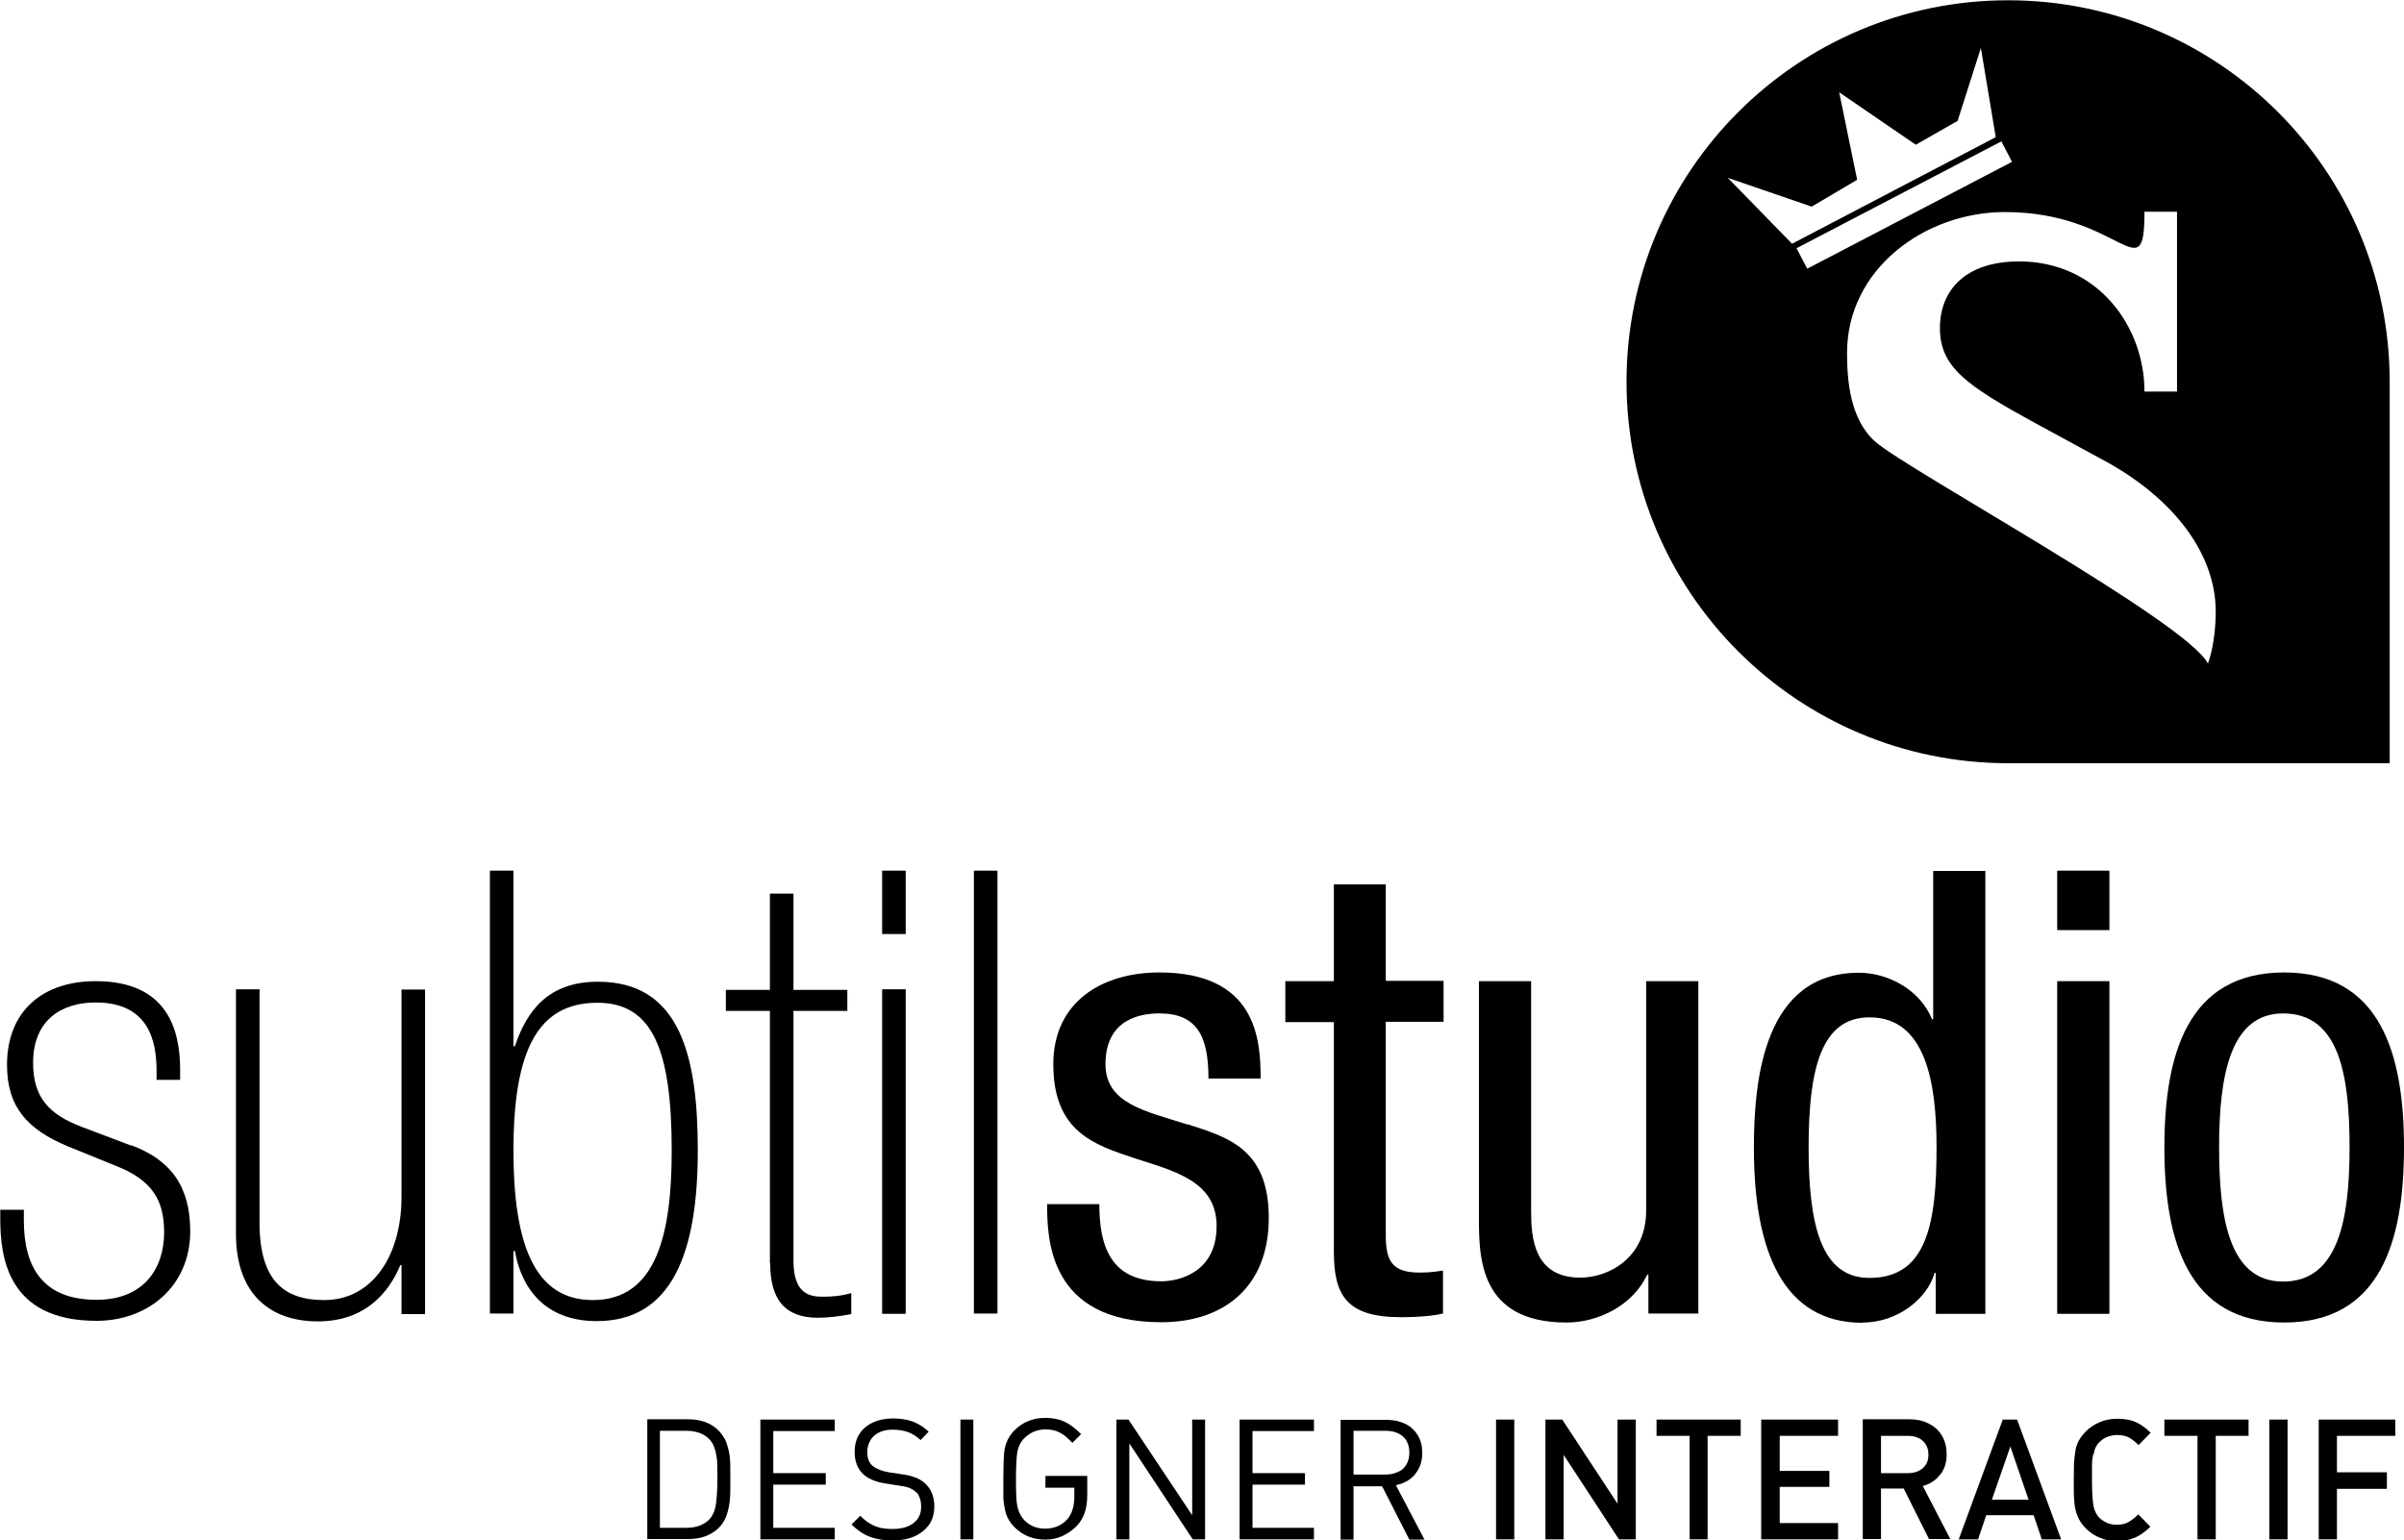 <svg viewBox="0 0 85.68 54.92" xmlns="http://www.w3.org/2000/svg" data-name="Calque 2" id="Calque_2">
  <g data-name="Calque 1" id="Calque_1-2">
    <g>
      <path d="M4.67,40.84l-1.77-.67c-1.15-.44-1.72-1.04-1.72-2.28,0-1.53,1.02-2.15,2.23-2.15,1.9,0,2.17,1.39,2.17,2.43v.33h.84v-.36c0-1.41-.44-3.16-3.01-3.16-1.86,0-3.16,1.04-3.16,2.99,0,1.5.73,2.3,2.17,2.9l1.7.69c1.31.51,1.73,1.24,1.73,2.37,0,1.28-.71,2.41-2.41,2.41-1.92,0-2.59-1.17-2.59-2.83v-.38h-.84v.31c0,1.35.24,3.65,3.43,3.65,1.84,0,3.34-1.24,3.34-3.19,0-1.59-.68-2.54-2.1-3.07Z"></path>
      <path d="M14.31,42.68c0,2.03-1,3.67-2.76,3.67-1.44,0-2.3-.71-2.3-2.76v-8.32h-.84v8.72c0,2.19,1.26,3.12,2.92,3.12s2.52-1,2.94-2.01h.04v1.75h.84v-11.57h-.84v7.41Z"></path>
      <path d="M24.87,41.02c0-3.39-.64-6.02-3.56-6.02-1.79,0-2.54,1.06-2.96,2.3h-.05v-6.26h-.84v15.79h.84v-2.23h.05c.29,1.59,1.3,2.5,2.92,2.5,2.7,0,3.6-2.48,3.6-6.08ZM21.13,46.35c-2.06,0-2.83-1.95-2.83-5.33,0-3.56.86-5.27,2.99-5.27,1.95,0,2.65,1.64,2.65,5.27,0,2.94-.53,5.33-2.81,5.33Z"></path>
      <path d="M27.45,45.03c0,1.26.49,1.95,1.7,1.95.38,0,.77-.05,1.19-.13v-.75c-.38.11-.69.13-1.04.13-.49,0-1.02-.15-1.02-1.28v-8.91h1.92v-.75h-1.92v-3.43h-.84v3.43h-1.57v.75h1.57v9Z"></path>
      <rect height="11.57" width=".84" y="35.27" x="31.44"></rect>
      <rect height="2.26" width=".84" y="31.04" x="31.44"></rect>
      <rect height="15.79" width=".84" y="31.04" x="34.71"></rect>
      <path d="M42.32,40.09c-1.46-.47-2.92-.73-2.92-2.15,0-1.66,1.33-1.81,1.92-1.81,1.35,0,1.75.82,1.75,2.32h1.86c0-1.39-.15-3.78-3.61-3.78-2.06,0-3.78,1.06-3.78,3.27,0,2.43,1.48,2.88,2.92,3.36,1.42.46,2.9.82,2.9,2.41,0,1.68-1.37,1.97-1.97,1.97-1.84,0-2.21-1.31-2.21-2.75h-1.86c0,1.22.05,4.21,4.07,4.21,2.21,0,3.83-1.24,3.83-3.72s-1.48-2.88-2.9-3.34Z"></path>
      <path d="M49.4,31.53h-1.86v3.45h-1.73v1.46h1.73v8.18c0,1.55.44,2.34,2.39,2.34.77,0,1.26-.07,1.5-.13v-1.53c-.2.02-.4.07-.82.07-.97,0-1.22-.38-1.22-1.33v-7.61h2.06v-1.46h-2.06v-3.45Z"></path>
      <path d="M60.53,46.84v-11.86h-1.86v8.18c0,1.7-1.35,2.39-2.35,2.39-1.68,0-1.75-1.48-1.75-2.39v-8.18h-1.86v8.41c0,1.42,0,3.76,3.12,3.76,1.15,0,2.37-.62,2.88-1.71h.04v1.39h1.77Z"></path>
      <path d="M66.39,47.15c1.28,0,2.32-.89,2.56-1.77h.04v1.46h1.77v-15.79h-1.86v5.29h-.04c-.42-1.04-1.55-1.66-2.61-1.66-3.36,0-3.74,3.76-3.74,6.24,0,3.72,1.06,6.24,3.87,6.24ZM66.63,36.27c2.01,0,2.39,2.34,2.39,4.64,0,2.72-.35,4.65-2.39,4.65-1.7,0-2.17-1.82-2.17-4.65s.46-4.64,2.17-4.64Z"></path>
      <rect height="11.86" width="1.86" y="34.98" x="73.32"></rect>
      <rect height="2.12" width="1.86" y="31.04" x="73.32"></rect>
      <path d="M81.41,34.67c-3.43,0-4.27,2.9-4.27,6.24s.84,6.24,4.27,6.24,4.27-2.9,4.27-6.24-.84-6.24-4.27-6.24ZM81.37,45.69c-1.9,0-2.28-2.21-2.28-4.78s.4-4.78,2.28-4.78c2.01,0,2.37,2.21,2.37,4.78s-.4,4.78-2.37,4.78Z"></path>
      <path d="M71.57,27.21h13.6v-13.6c0-7.51-6.09-13.6-13.6-13.6s-13.6,6.09-13.6,13.6,6.09,13.6,13.6,13.6ZM76.43,7.55h1.16v6.41h-1.16c0-2.32-1.66-4.64-4.47-4.64-1.88,0-2.82,1-2.82,2.38s.94,2.04,3.37,3.37l2.65,1.44c2.43,1.38,3.81,3.31,3.81,5.3,0,.66-.1,1.36-.28,1.85-.7-1.46-10.7-6.9-11.85-7.91-.91-.8-1.01-2.2-1.01-3.17,0-2.98,2.76-5.02,5.63-5.02,4.14,0,4.97,2.87,4.97,0ZM71.71,5.77l-7.3,3.81-.38-.73,7.3-3.81.38.73ZM64.58,7.36l1.61-.95-.64-3.12,2.73,1.87,1.49-.85.83-2.6.53,3.18-7.26,3.8-2.29-2.35,3,1.03Z"></path>
      <path d="M25.89,51.43c-.06-.16-.16-.3-.28-.43-.26-.26-.62-.4-1.08-.4h-1.46v4.27h1.46c.22,0,.42-.03.61-.1.19-.07.34-.17.47-.29.12-.12.22-.27.28-.44.06-.17.1-.35.12-.54.02-.18.02-.39.02-.62v-.35c0-.22,0-.42-.02-.59-.02-.17-.06-.34-.12-.5ZM25.52,53.6c-.03.24-.11.42-.23.56-.2.21-.48.31-.84.31h-.93v-3.46h.93c.36,0,.64.1.84.31.09.1.15.21.19.35.04.14.07.29.08.44,0,.15.01.34.01.58,0,.37-.02.67-.05.91Z"></path>
      <polygon points="27.1 54.88 29.75 54.88 29.75 54.47 27.56 54.47 27.56 52.93 29.43 52.93 29.43 52.52 27.56 52.52 27.56 51.02 29.75 51.02 29.75 50.61 27.1 50.61 27.1 54.88"></polygon>
      <path d="M32.6,52.67c-.12-.05-.28-.09-.46-.11l-.46-.07c-.25-.04-.44-.12-.58-.23-.13-.11-.19-.27-.19-.49,0-.16.04-.3.11-.42.07-.12.17-.21.31-.28.14-.07.3-.1.48-.1.21,0,.4.03.56.09.16.06.3.15.44.28l.29-.3c-.19-.17-.38-.29-.57-.36-.2-.07-.43-.11-.7-.11s-.52.05-.73.15-.37.24-.48.42c-.11.18-.16.39-.16.63,0,.34.11.61.32.8.18.16.45.27.79.32l.5.08c.16.02.28.05.35.08.07.03.14.07.21.13.07.05.12.13.15.23.04.1.05.2.05.31,0,.25-.09.44-.27.58-.18.14-.43.21-.74.21-.17,0-.31-.01-.44-.04-.13-.03-.25-.08-.37-.15-.12-.07-.23-.16-.35-.28l-.31.31c.13.13.27.24.42.33.14.08.3.14.47.18.17.04.36.06.58.06.3,0,.56-.05.78-.15.22-.1.39-.24.52-.42.12-.18.18-.4.18-.64,0-.36-.12-.65-.36-.85-.09-.08-.2-.14-.32-.19Z"></path>
      <rect height="4.27" width=".46" y="50.61" x="34.23"></rect>
      <path d="M37.25,53.04h1.04v.32c0,.33-.08.59-.23.78-.1.12-.22.21-.36.27-.14.06-.29.09-.45.09-.3,0-.54-.1-.74-.3-.13-.14-.21-.3-.25-.49-.04-.19-.05-.51-.05-.98s.02-.79.05-.98c.04-.19.12-.35.25-.48.1-.1.21-.17.34-.23.13-.05.26-.08.4-.08s.26.02.37.05c.11.04.21.09.29.15.09.06.19.16.31.28l.31-.31c-.13-.13-.26-.24-.39-.33-.12-.08-.26-.15-.41-.19-.15-.04-.31-.06-.48-.06-.43,0-.8.15-1.09.44-.13.13-.22.27-.28.42-.06.15-.09.31-.1.49-.01.18-.02.45-.02.82,0,.28,0,.49,0,.64,0,.14.02.28.05.42.03.14.06.26.12.36.05.1.13.21.23.31.29.29.66.44,1.09.44.22,0,.43-.04.62-.13.19-.09.36-.21.51-.36.13-.14.22-.3.28-.47.06-.18.09-.39.09-.63v-.68h-1.49v.4Z"></path>
      <polygon points="42.49 54.02 40.22 50.61 39.79 50.61 39.79 54.88 40.25 54.88 40.25 51.46 42.51 54.88 42.95 54.88 42.95 50.61 42.49 50.61 42.49 54.02"></polygon>
      <polygon points="44.18 54.88 46.83 54.88 46.83 54.47 44.64 54.47 44.64 52.93 46.51 52.93 46.51 52.52 44.64 52.52 44.64 51.02 46.83 51.02 46.83 50.61 44.18 50.61 44.18 54.88"></polygon>
      <path d="M50.43,52.56c.17-.2.26-.45.26-.76,0-.24-.05-.45-.16-.63-.11-.18-.26-.32-.45-.41s-.41-.14-.66-.14h-1.64v4.27h.46v-1.9h1.02l.97,1.9h.54l-1.02-1.94c.28-.06.5-.18.68-.38ZM48.24,52.58v-1.57h1.14c.26,0,.47.07.62.2.15.13.23.33.23.58,0,.17-.04.32-.11.43-.07.12-.17.21-.3.26-.13.06-.28.09-.44.09h-1.14Z"></path>
      <rect height="4.27" width=".65" y="50.61" x="53.32"></rect>
      <polygon points="57.65 53.61 55.68 50.61 55.08 50.61 55.08 54.88 55.73 54.88 55.73 51.87 57.7 54.88 58.3 54.88 58.3 50.61 57.65 50.61 57.65 53.61"></polygon>
      <polygon points="59.04 51.19 60.22 51.19 60.22 54.88 60.86 54.88 60.86 51.19 62.04 51.19 62.04 50.61 59.04 50.61 59.04 51.19"></polygon>
      <polygon points="62.77 54.88 65.51 54.88 65.51 54.3 63.43 54.3 63.43 53.01 65.2 53.01 65.2 52.44 63.43 52.44 63.43 51.19 65.51 51.19 65.51 50.61 62.77 50.61 62.77 54.88"></polygon>
      <path d="M69.14,52.59c.16-.2.24-.44.24-.74,0-.24-.05-.46-.16-.65-.11-.19-.26-.34-.47-.44-.2-.11-.43-.16-.7-.16h-1.66v4.27h.65v-1.8h.81l.9,1.8h.76l-.98-1.89c.25-.07.46-.2.61-.4ZM67.04,52.53v-1.34h.96c.22,0,.4.06.53.18.13.12.2.28.2.49s-.07.37-.2.48c-.13.12-.31.18-.53.18h-.96Z"></path>
      <path d="M71.38,50.61l-1.57,4.27h.69l.29-.86h1.69l.29.86h.69l-1.57-4.27h-.52ZM70.99,53.47l.66-1.9.65,1.9h-1.31Z"></path>
      <path d="M74.62,51.84c.02-.1.04-.18.07-.24s.07-.12.13-.18c.08-.08.17-.15.28-.19.11-.04.23-.07.35-.07.16,0,.3.03.41.08.11.06.23.15.36.28l.43-.44c-.17-.17-.35-.3-.53-.38-.18-.08-.4-.12-.66-.12-.22,0-.43.04-.62.12-.19.08-.36.19-.51.34-.1.11-.18.21-.24.32-.06.11-.1.23-.12.36-.02.13-.04.27-.05.42,0,.15-.01.36-.01.62,0,.34,0,.6.02.78.01.18.05.35.11.5.06.15.15.3.29.44.09.09.2.18.32.25s.25.12.38.16c.13.03.27.05.42.05.18,0,.33-.02.47-.06.14-.04.27-.1.39-.18.12-.08.23-.17.33-.27l-.43-.44c-.13.13-.25.22-.36.28-.11.06-.24.09-.41.09-.12,0-.24-.02-.35-.07-.11-.05-.2-.11-.28-.19-.1-.11-.17-.26-.2-.43-.03-.17-.05-.47-.05-.9,0-.23,0-.41,0-.55,0-.14.02-.26.04-.36Z"></path>
      <polygon points="77.14 51.19 78.32 51.19 78.32 54.88 78.97 54.88 78.97 51.19 80.14 51.19 80.14 50.61 77.14 50.61 77.14 51.19"></polygon>
      <rect height="4.27" width=".65" y="50.61" x="80.88"></rect>
      <polygon points="82.64 54.88 83.29 54.88 83.29 53.08 85.07 53.08 85.07 52.49 83.29 52.49 83.29 51.19 85.37 51.19 85.37 50.61 82.64 50.61 82.64 54.88"></polygon>
    </g>
  </g>
</svg>